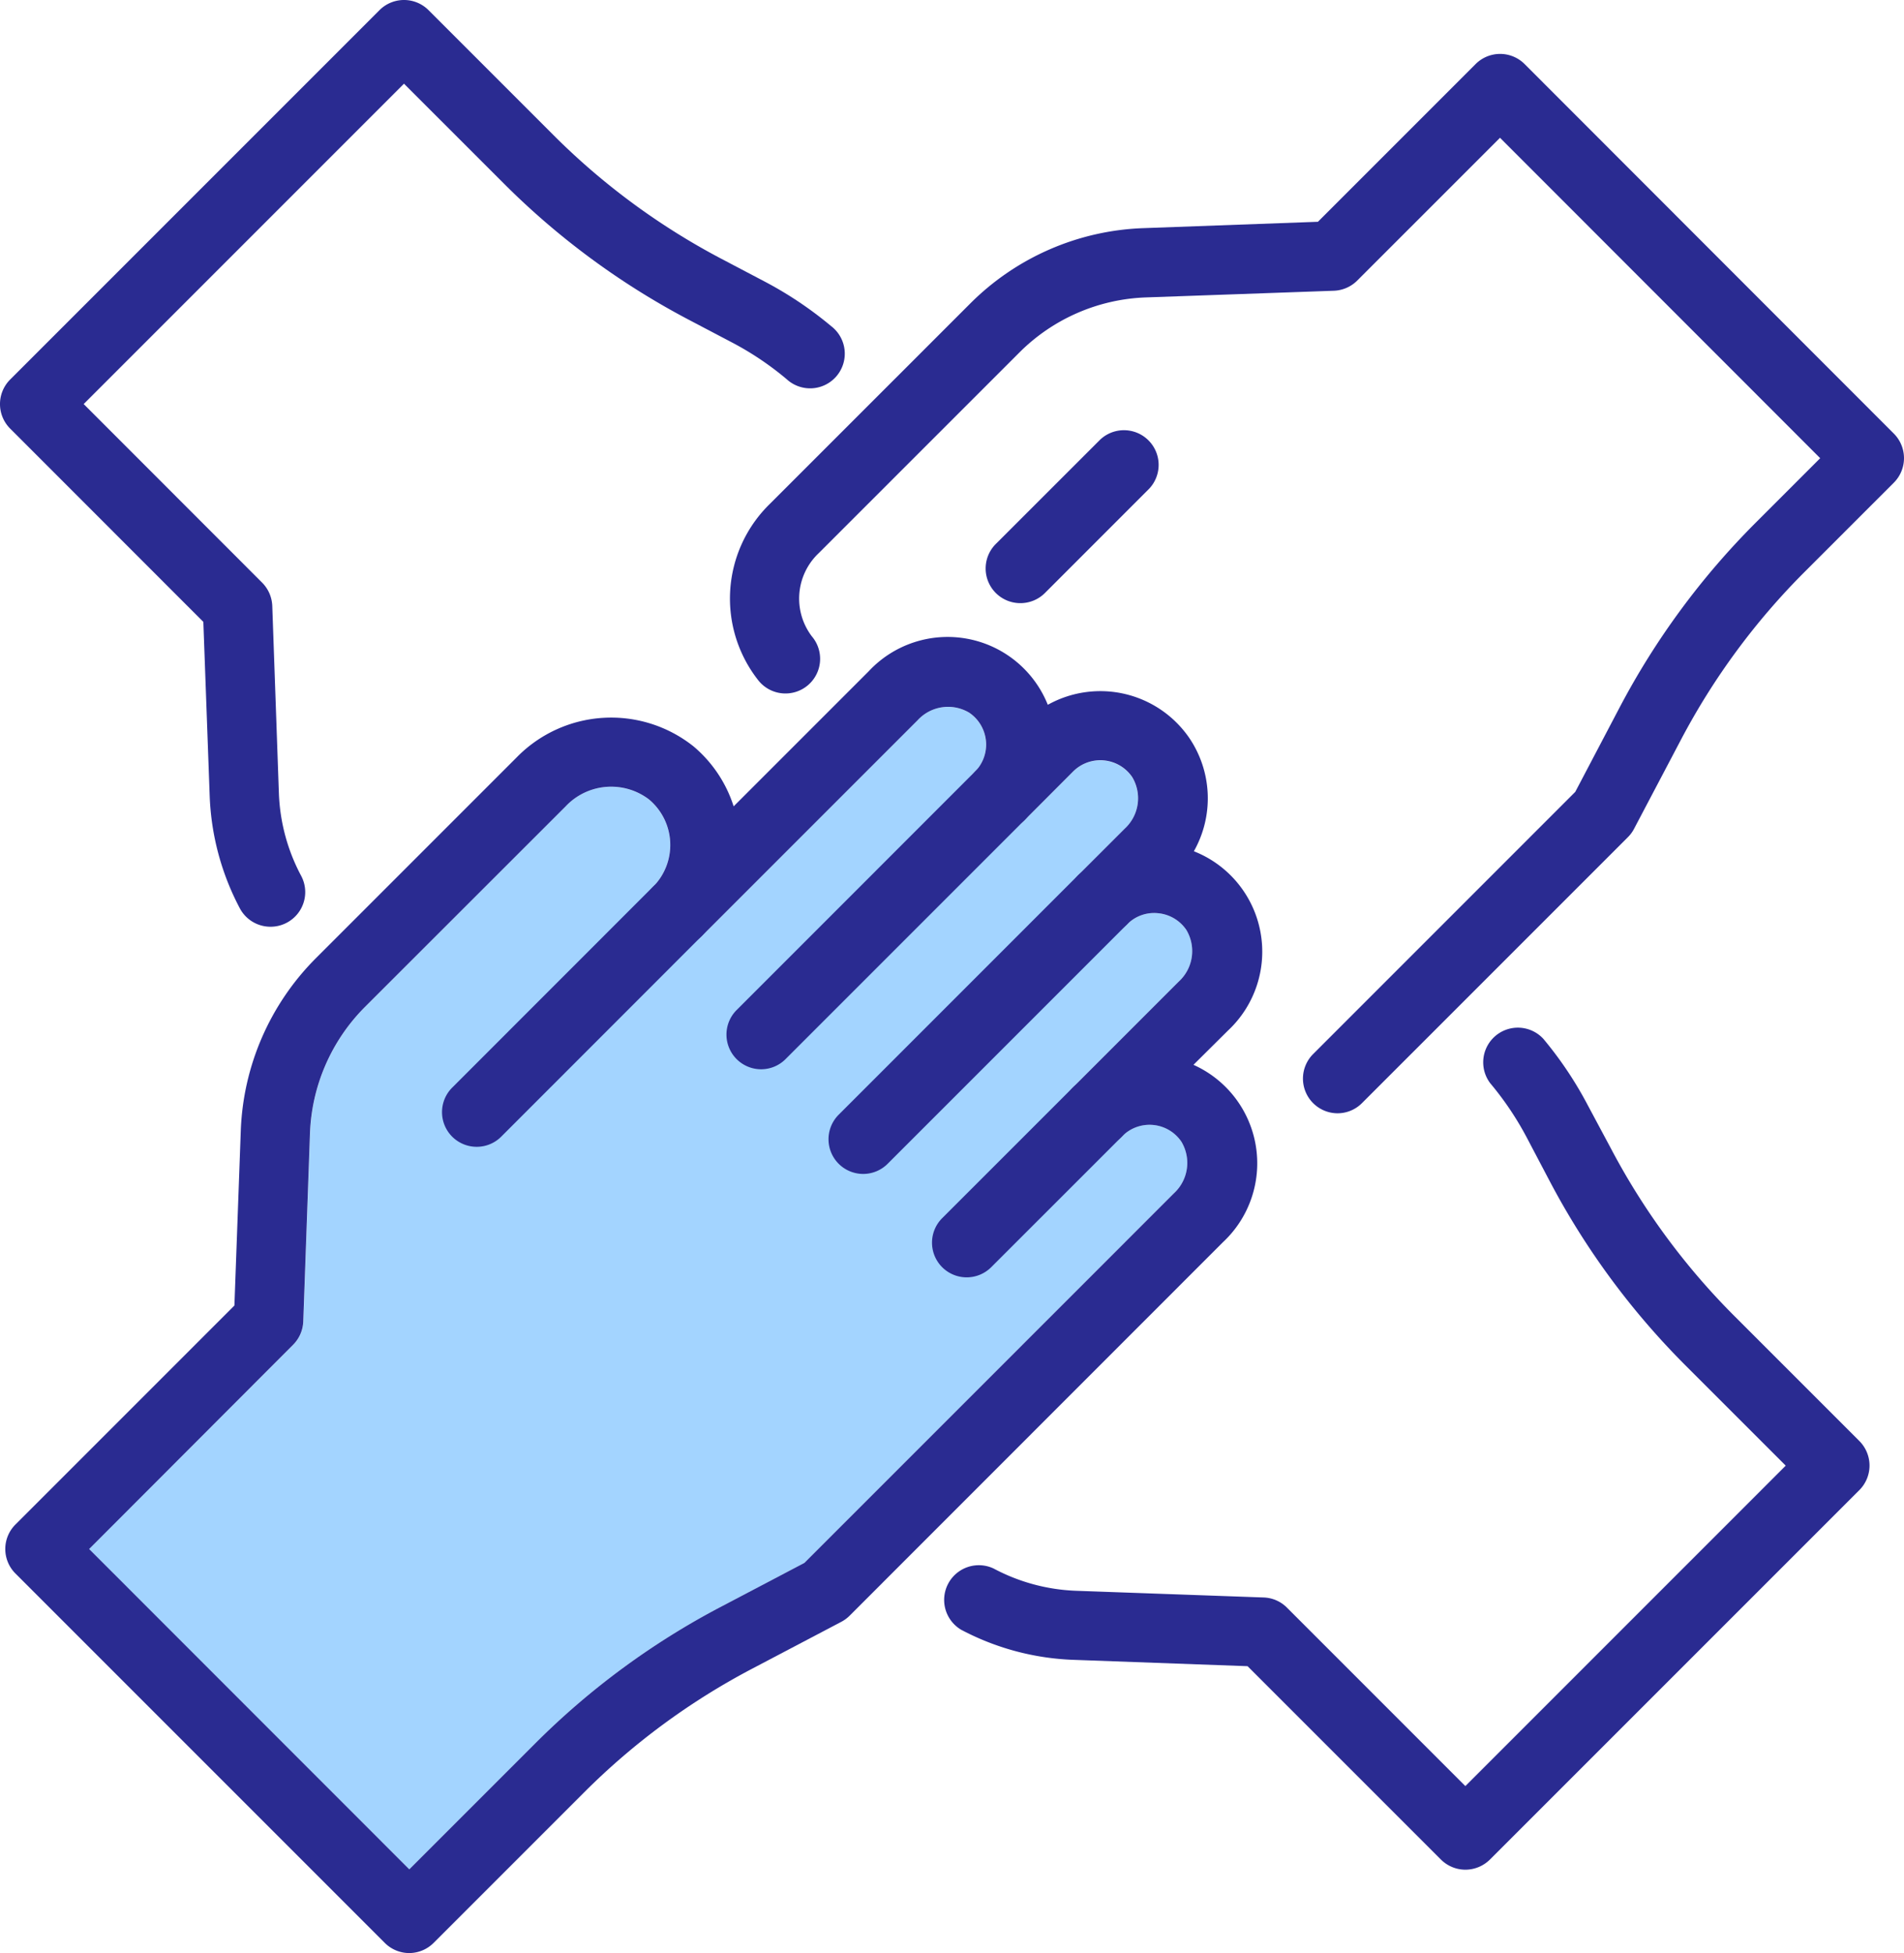 <svg xmlns="http://www.w3.org/2000/svg" viewBox="0 0 60 61.539">
  <g id="アートワーク_4" data-name="アートワーク 4" transform="translate(30 30.769)">
    <g id="グループ_1522" data-name="グループ 1522" transform="translate(-30 -30.769)">
      <path id="パス_2307" data-name="パス 2307" d="M3.691,47.481,13.785,57.575l3.97-3.97a24.117,24.117,0,0,1,5.816-4.285l2.664-1.4L37.882,36.271a1.3,1.3,0,0,0,.235-1.623,1.212,1.212,0,0,0-1.859-.181,1.093,1.093,0,1,1-1.547-1.543L38.037,29.6a1.3,1.3,0,0,0,.235-1.624,1.211,1.211,0,0,0-.9-.527,1.19,1.19,0,0,0-.964.349,1.093,1.093,0,0,1-1.545-1.545l1.465-1.464a1.3,1.3,0,0,0,.235-1.624,1.215,1.215,0,0,0-1.862-.177l-1.552,1.552a1.093,1.093,0,1,1-1.545-1.545,1.213,1.213,0,0,0-.177-1.862,1.3,1.3,0,0,0-1.624.235l-6.8,6.8a1.092,1.092,0,1,1-1.545-1.544,1.871,1.871,0,0,0-.125-2.76,1.97,1.97,0,0,0-2.628.224L12.4,30.394a5.945,5.945,0,0,0-1.741,4l-.211,5.919a1.1,1.1,0,0,1-.319.732Z" transform="translate(-0.887 1.325)" fill="#a3d4ff"/>
      <g id="グループ_1521" data-name="グループ 1521">
        <path id="パス_2308" data-name="パス 2308" d="M28.289,37.577a1.092,1.092,0,0,1-.773-1.865l4.132-4.131a1.093,1.093,0,0,1,1.545,1.545l-4.132,4.131A1.092,1.092,0,0,1,28.289,37.577Z" transform="translate(2.175 2.67)" fill="#2a2b91"/>
        <path id="パス_2309" data-name="パス 2309" d="M25.4,35.088a1.093,1.093,0,0,1-.772-1.865l7.546-7.547a1.093,1.093,0,0,1,1.545,1.545l-7.546,7.546A1.09,1.09,0,0,1,25.4,35.088Z" transform="translate(1.8 1.901)" fill="#2a2b91"/>
        <path id="パス_2310" data-name="パス 2310" d="M22.557,32.166a1.093,1.093,0,0,1-.773-1.865l7.507-7.509a1.093,1.093,0,1,1,1.545,1.545l-7.507,7.507A1.089,1.089,0,0,1,22.557,32.166Z" transform="translate(1.428 1.525)" fill="#2a2b91"/>
        <path id="パス_2311" data-name="パス 2311" d="M14.628,34.191a1.092,1.092,0,0,1-.773-1.865L20.179,26a1.092,1.092,0,1,1,1.545,1.544L15.4,33.871A1.088,1.088,0,0,1,14.628,34.191Z" transform="translate(0.395 1.943)" fill="#2a2b91"/>
        <path id="パス_2312" data-name="パス 2312" d="M14.089,60.465a1.093,1.093,0,0,1-.772-.32L1.678,48.506a1.09,1.09,0,0,1,0-1.544l6.9-6.9.2-5.489a8.112,8.112,0,0,1,2.38-5.467l6.309-6.309a4.164,4.164,0,0,1,5.578-.353,4.091,4.091,0,0,1,1.265,1.89l4.256-4.256a3.4,3.4,0,0,1,5.644,1.056,3.4,3.4,0,0,1,4.45,1.033,3.39,3.39,0,0,1,.153,3.582A3.4,3.4,0,0,1,39.886,31.4L38.8,32.478a3.4,3.4,0,0,1,.928,5.59L27.966,49.834a1.111,1.111,0,0,1-.263.194l-2.811,1.478A21.86,21.86,0,0,0,19.6,55.4l-4.743,4.743A1.093,1.093,0,0,1,14.089,60.465ZM4,47.734,14.089,57.827l3.97-3.97a24.117,24.117,0,0,1,5.816-4.285l2.664-1.4L38.186,36.524a1.3,1.3,0,0,0,.235-1.623,1.212,1.212,0,0,0-1.859-.181,1.093,1.093,0,1,1-1.547-1.543l3.326-3.326a1.3,1.3,0,0,0,.235-1.624,1.211,1.211,0,0,0-.9-.527,1.19,1.19,0,0,0-.964.349A1.093,1.093,0,0,1,35.17,26.5l1.465-1.464a1.3,1.3,0,0,0,.235-1.624,1.215,1.215,0,0,0-1.862-.177L33.456,24.79a1.093,1.093,0,0,1-1.545-1.545,1.213,1.213,0,0,0-.177-1.862,1.3,1.3,0,0,0-1.624.235l-6.8,6.8a1.092,1.092,0,1,1-1.545-1.544,1.871,1.871,0,0,0-.125-2.76,1.97,1.97,0,0,0-2.628.224L12.7,30.646a5.945,5.945,0,0,0-1.741,4l-.211,5.919a1.1,1.1,0,0,1-.319.732Z" transform="translate(-1.191 1.073)" fill="#2a2b91"/>
        <path id="パス_2313" data-name="パス 2313" d="M29.784,18.686a1.092,1.092,0,0,1-.773-1.865L32.3,13.534a1.093,1.093,0,0,1,1.545,1.545l-3.286,3.287A1.092,1.092,0,0,1,29.784,18.686Z" transform="translate(2.37 0.318)" fill="#2a2b91"/>
        <path id="パス_2314" data-name="パス 2314" d="M40.711,36.123a1.093,1.093,0,0,1-.773-1.865L48.2,25.995l1.4-2.664a24.1,24.1,0,0,1,4.285-5.816l2.033-2.033L45.828,5.386l-4.5,4.5a1.1,1.1,0,0,1-.734.32l-5.918.21a5.937,5.937,0,0,0-4,1.742l-6.31,6.309a1.97,1.97,0,0,0-.224,2.628A1.092,1.092,0,1,1,22.47,22.5a4.165,4.165,0,0,1,.35-5.579l6.31-6.309A8.12,8.12,0,0,1,34.6,8.233l5.49-.2,4.969-4.969a1.092,1.092,0,0,1,1.545,0L58.239,14.708a1.093,1.093,0,0,1,0,1.545l-2.807,2.807a21.9,21.9,0,0,0-3.9,5.289l-1.48,2.811a1.06,1.06,0,0,1-.194.263l-8.38,8.38A1.089,1.089,0,0,1,40.711,36.123Z" transform="translate(1.441 -1.045)" fill="#2a2b91"/>
        <path id="パス_2315" data-name="パス 2315" d="M43.965,56.425a1.093,1.093,0,0,1-.772-.32L37.1,50.013l-5.489-.2a8.179,8.179,0,0,1-3.538-.949A1.093,1.093,0,0,1,29.1,46.937a5.985,5.985,0,0,0,2.588.7l5.918.211a1.086,1.086,0,0,1,.734.319l5.623,5.624L54.059,43.694,50.9,40.536a24.055,24.055,0,0,1-4.284-5.816l-.723-1.374a9.731,9.731,0,0,0-1.145-1.7,1.092,1.092,0,0,1,1.673-1.4,11.86,11.86,0,0,1,1.4,2.092L48.55,33.7a21.876,21.876,0,0,0,3.9,5.289l3.93,3.93a1.094,1.094,0,0,1,0,1.545L44.738,56.105A1.1,1.1,0,0,1,43.965,56.425Z" transform="translate(2.214 2.486)" fill="#2a2b91"/>
        <path id="パス_2316" data-name="パス 2316" d="M9.735,30.442a1.092,1.092,0,0,1-.965-.578,8.2,8.2,0,0,1-.951-3.538l-.2-5.489L1.531,14.746a1.092,1.092,0,0,1,0-1.545L13.17,1.562a1.092,1.092,0,0,1,1.545,0l3.929,3.929a21.9,21.9,0,0,0,5.29,3.9l1.373.722A11.886,11.886,0,0,1,27.4,11.516a1.092,1.092,0,1,1-1.4,1.673,9.627,9.627,0,0,0-1.7-1.145l-1.374-.722A24.065,24.065,0,0,1,17.1,7.036L13.942,3.879,3.848,13.973,9.471,19.6a1.1,1.1,0,0,1,.32.734L10,26.249a5.975,5.975,0,0,0,.7,2.587,1.091,1.091,0,0,1-.963,1.606Z" transform="translate(-1.211 -1.242)" fill="#2a2b91"/>
      </g>
    </g>
  </g>
</svg>
